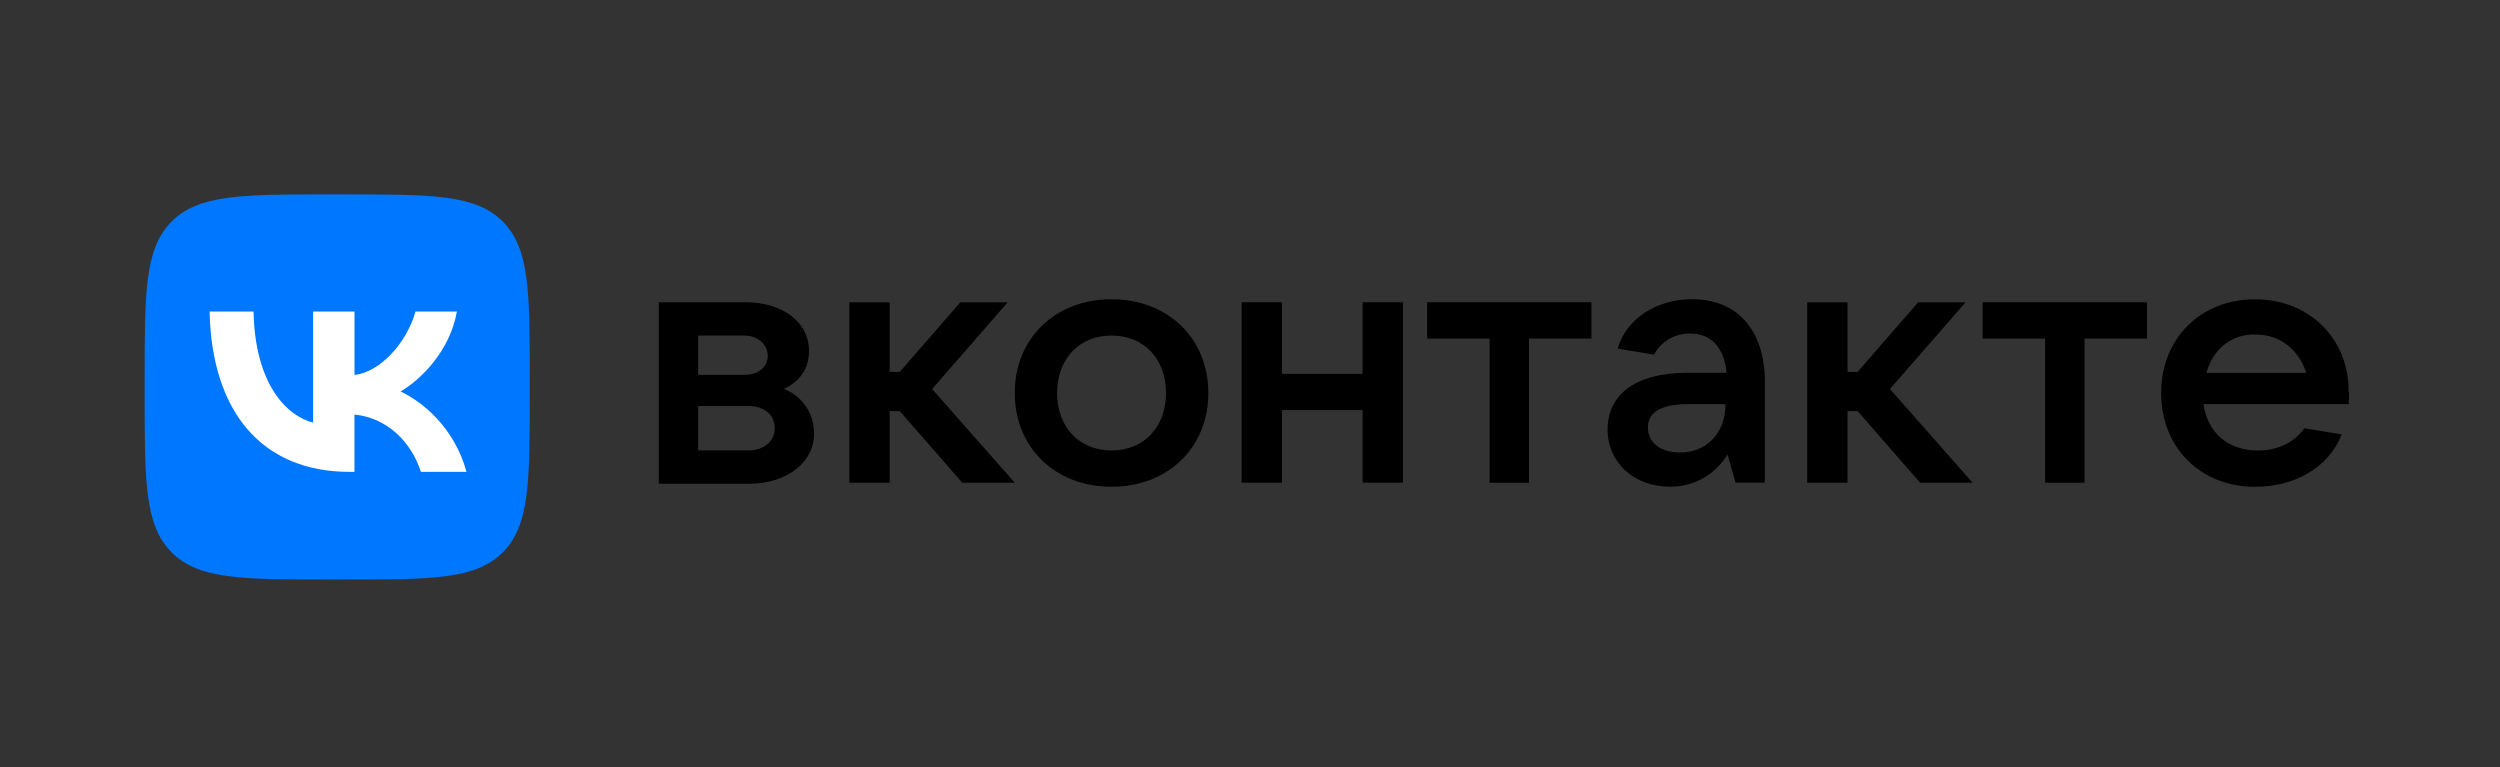 <?xml version="1.0" encoding="UTF-8"?> <svg xmlns="http://www.w3.org/2000/svg" xmlns:xlink="http://www.w3.org/1999/xlink" id="Layer_1" version="1.1" viewBox="0 0 500 153.41"><rect x="0" y="0" width="500" height="153.41" fill="#333333" stroke="none"/><defs><style> .st0 { fill: none; } .st1 { fill: #fff; } .st2 { fill: #07f; } .st3 { clip-path: url(#clippath); } </style><clipPath id="clippath"><rect class="st0" x="28.93" y="38.88" width="442.15" height="77.03"></rect></clipPath></defs><g class="st3"><g><path d="M162.82,86.67c0,5.85-5.44,10.08-13.11,10.08h-17.95v-36.3h17.34c7.46,0,12.7,4.03,12.7,9.68,0,3.83-2.02,6.25-5.04,7.66,3.23,1.21,6.05,4.44,6.05,8.87ZM139.63,67.11v7.86h9.28c2.82,0,4.64-1.61,4.64-3.83s-2.02-4.03-4.64-4.03h-9.28ZM149.71,90.09c3.02,0,5.24-1.81,5.24-4.44s-2.02-4.44-5.24-4.44h-10.08v8.87h10.08Z"></path><path d="M192.46,96.55l-12.5-14.32h-2.02v14.32h-8.07v-36.09h8.07v13.91h2.02l12.1-13.91h9.48l-15.12,17.34,16.54,18.75h-10.49Z"></path><path d="M202.95,78.6c0-10.89,8.07-18.75,19.36-18.75s19.36,7.86,19.36,18.75-8.07,18.75-19.36,18.75-19.36-7.86-19.36-18.75ZM233.2,78.6c0-6.86-4.44-11.49-10.89-11.49s-10.89,4.64-10.89,11.49,4.44,11.49,10.89,11.49,10.89-4.64,10.89-11.49Z"></path><path d="M272.52,60.45h8.07v36.09h-8.07v-14.52h-16.13v14.52h-8.07v-36.09h8.07v14.32h16.13v-14.32Z"></path><path d="M297.92,96.55v-28.84h-12.5v-7.26h32.87v7.26h-12.5v28.84h-7.86Z"></path><path d="M352.97,76.38v20.16h-5.85l-1.61-5.65c-1.81,3.02-5.65,6.45-11.49,6.45-7.26,0-12.5-4.84-12.5-11.49s5.24-11.29,15.93-11.29h7.86c-.4-4.64-2.82-7.86-7.26-7.86-3.63,0-6.05,2.02-7.26,4.23l-7.26-1.21c1.81-6.25,8.07-9.88,14.92-9.88,8.87,0,14.52,6.05,14.52,16.54ZM345.11,80.82h-7.46c-6.05,0-8.07,2.02-8.07,4.64,0,3.02,2.42,5.04,6.45,5.04,5.24,0,9.07-3.83,9.07-9.68Z"></path><path d="M384.03,96.55l-12.5-14.32h-2.02v14.32h-8.07v-36.09h8.07v13.91h2.02l12.1-13.91h9.48l-15.12,17.34,16.54,18.75h-10.49Z"></path><path d="M409.03,96.55v-28.84h-12.5v-7.26h32.87v7.26h-12.5v28.84h-7.86Z"></path><path d="M469.73,80.82h-29.04c.81,5.65,4.84,9.28,10.89,9.28,4.24,0,7.46-1.81,9.28-4.44l7.46,1.21c-2.62,6.86-9.68,10.49-17.34,10.49-10.89,0-18.75-7.86-18.75-18.75s7.86-18.75,18.75-18.75,18.75,7.86,18.75,18.35c.2,1.01,0,1.81,0,2.62ZM441.29,74.57h19.96c-1.41-4.44-5.04-7.66-10.08-7.66-4.84-.2-8.67,3.02-9.88,7.66Z"></path><path class="st2" d="M28.93,75.85c0-17.43,0-26.14,5.41-31.56,5.41-5.41,14.13-5.41,31.56-5.41h3.08c17.43,0,26.14,0,31.56,5.41,5.41,5.41,5.41,14.13,5.41,31.56v3.08c0,17.43,0,26.14-5.41,31.56-5.41,5.41-14.13,5.41-31.56,5.41h-3.08c-17.43,0-26.14,0-31.56-5.41-5.41-5.41-5.41-14.13-5.41-31.56v-3.08Z"></path><path class="st1" d="M69.91,94.37c-17.56,0-27.57-12.04-27.99-32.06h8.79c.29,14.7,6.77,20.93,11.91,22.21v-22.21h8.28v12.68c5.07-.55,10.4-6.32,12.2-12.68h8.28c-1.38,7.83-7.16,13.61-11.27,15.98,4.11,1.93,10.69,6.96,13.19,16.08h-9.12c-1.96-6.1-6.84-10.82-13.29-11.46v11.46h-1Z"></path></g></g></svg> 